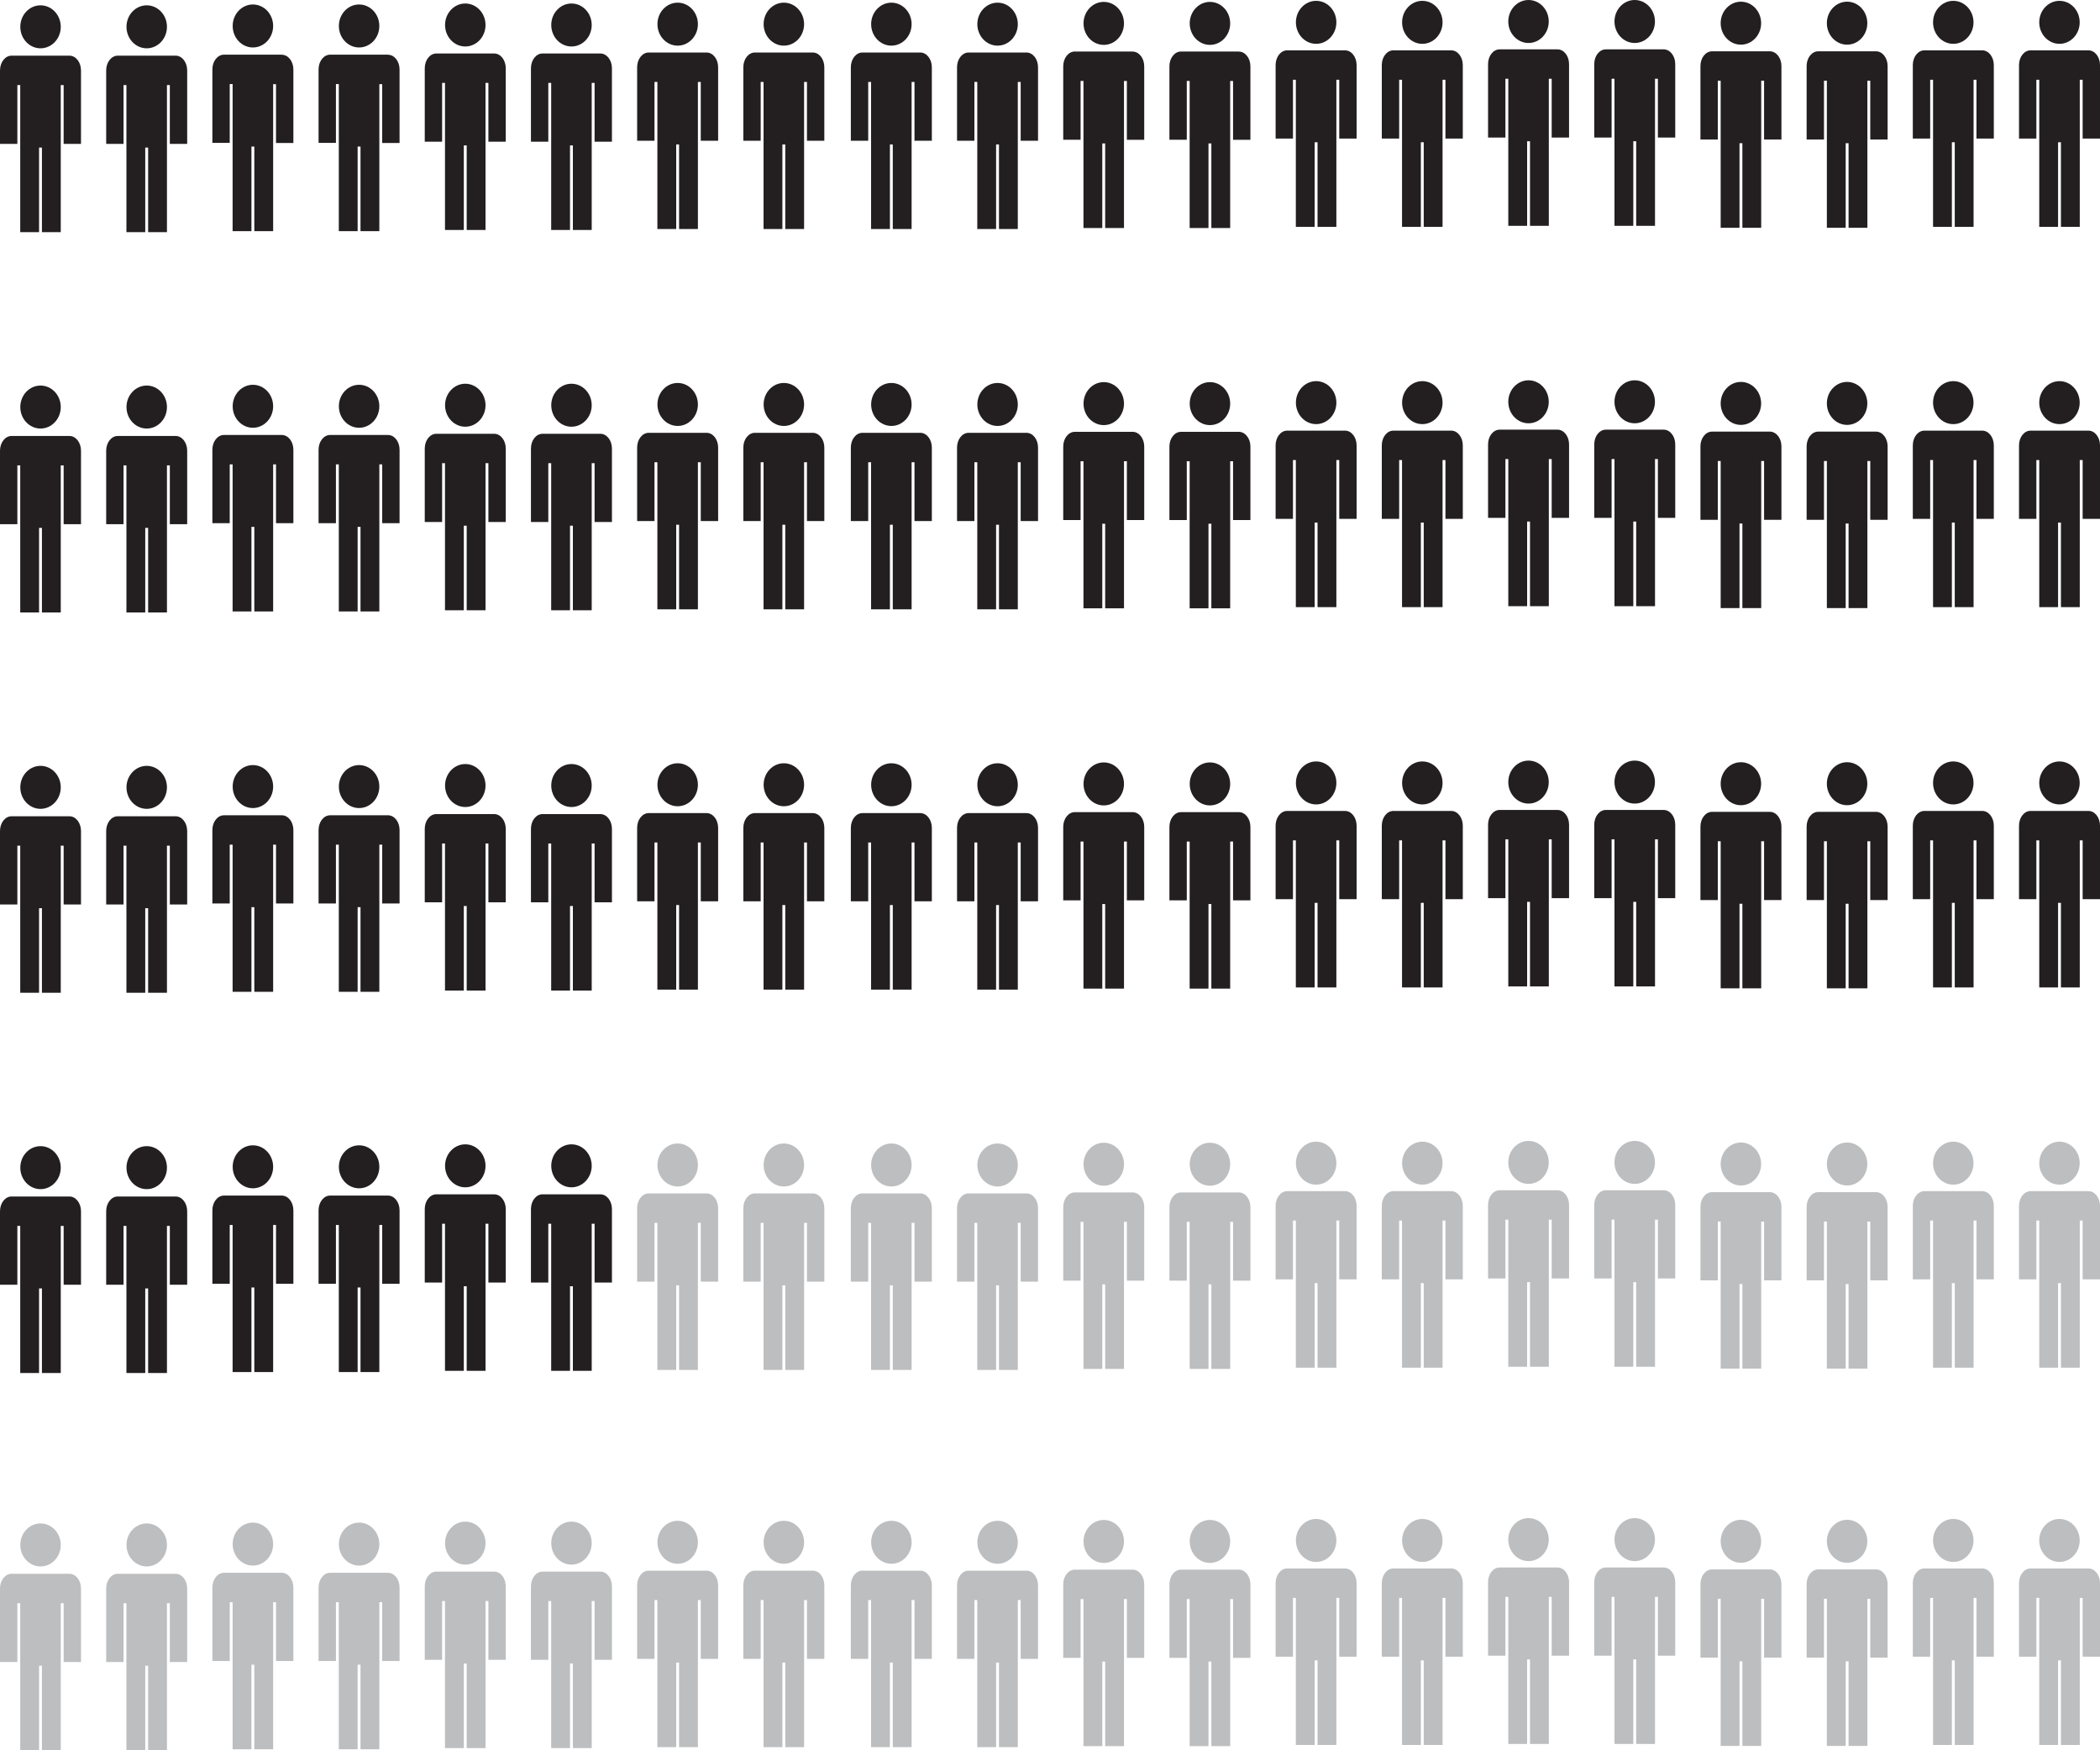 <svg xmlns="http://www.w3.org/2000/svg" id="Layer_1" viewBox="0 0 300 250"><defs><style>      .cls-1 {        fill: #231f20;      }      .cls-2 {        fill: #bcbec0;      }    </style></defs><ellipse class="cls-1" cx="5.79" cy="3.83" rx="2.89" ry="3.07"></ellipse><path class="cls-1" d="M9.92,7.95H1.65c-.91,0-1.65.94-1.65,2.1v10.5h2.48v-8.4h.41v21.01h2.69v-12.08h.41v12.08h2.69V12.15h.41v8.4h2.48v-10.5c0-1.16-.74-2.1-1.65-2.1Z"></path><ellipse class="cls-1" cx="20.96" cy="3.83" rx="2.89" ry="3.07"></ellipse><path class="cls-1" d="M25.09,7.95h-8.27c-.91,0-1.65.94-1.65,2.1v10.5h2.48v-8.4h.41v21.01h2.69v-12.08h.41v12.08h2.69V12.15h.41v8.4h2.48v-10.5c0-1.16-.74-2.1-1.65-2.1Z"></path><ellipse class="cls-1" cx="36.13" cy="3.71" rx="2.89" ry="3.07"></ellipse><path class="cls-1" d="M40.26,7.81h-8.27c-.91,0-1.65.94-1.65,2.1v10.5h2.48v-8.4h.41v21.01h2.69v-12.08h.41v12.08h2.69V12.02h.41v8.4h2.48v-10.5c0-1.16-.74-2.1-1.65-2.1Z"></path><ellipse class="cls-1" cx="51.3" cy="3.71" rx="2.89" ry="3.07"></ellipse><path class="cls-1" d="M55.43,7.81h-8.27c-.91,0-1.65.94-1.65,2.1v10.5h2.48v-8.4h.41v21.01h2.69v-12.08h.41v12.08h2.69V12.02h.41v8.4h2.48v-10.5c0-1.16-.74-2.1-1.65-2.1Z"></path><ellipse class="cls-1" cx="66.47" cy="3.57" rx="2.89" ry="3.07"></ellipse><path class="cls-1" d="M70.6,7.64h-8.27c-.91,0-1.65.94-1.65,2.1v10.5h2.48v-8.4h.41v21.01h2.69v-12.08h.41v12.08h2.69V11.84h.41v8.4h2.48v-10.5c0-1.16-.74-2.1-1.65-2.1Z"></path><ellipse class="cls-1" cx="81.64" cy="3.57" rx="2.89" ry="3.07"></ellipse><path class="cls-1" d="M85.77,7.64h-8.27c-.91,0-1.65.94-1.65,2.1v10.5h2.48v-8.4h.41v21.01h2.69v-12.08h.41v12.08h2.69V11.84h.41v8.4h2.48v-10.5c0-1.16-.74-2.1-1.65-2.1Z"></path><ellipse class="cls-1" cx="96.81" cy="3.45" rx="2.89" ry="3.07"></ellipse><path class="cls-1" d="M100.94,7.5h-8.27c-.91,0-1.65.94-1.65,2.1v10.5h2.48v-8.4h.41v21.01h2.69v-12.08h.41v12.08h2.69V11.7h.41v8.4h2.48v-10.5c0-1.16-.74-2.1-1.65-2.1Z"></path><ellipse class="cls-1" cx="111.98" cy="3.45" rx="2.89" ry="3.07"></ellipse><path class="cls-1" d="M116.11,7.5h-8.27c-.91,0-1.65.94-1.65,2.1v10.5h2.48v-8.4h.41v21.01h2.69v-12.08h.41v12.08h2.69V11.7h.41v8.4h2.48v-10.5c0-1.16-.74-2.1-1.65-2.1Z"></path><ellipse class="cls-1" cx="127.34" cy="3.45" rx="2.89" ry="3.07"></ellipse><path class="cls-1" d="M131.47,7.5h-8.27c-.91,0-1.65.94-1.65,2.1v10.5h2.48v-8.4h.41v21.01h2.69v-12.08h.41v12.08h2.69V11.7h.41v8.4h2.48v-10.5c0-1.16-.74-2.1-1.65-2.1Z"></path><ellipse class="cls-1" cx="142.51" cy="3.45" rx="2.89" ry="3.07"></ellipse><path class="cls-1" d="M146.64,7.5h-8.27c-.91,0-1.65.94-1.65,2.1v10.5h2.48v-8.4h.41v21.01h2.69v-12.08h.41v12.08h2.69V11.7h.41v8.4h2.48v-10.5c0-1.16-.74-2.1-1.65-2.1Z"></path><ellipse class="cls-1" cx="157.68" cy="3.34" rx="2.89" ry="3.07"></ellipse><path class="cls-1" d="M161.81,7.36h-8.27c-.91,0-1.65.94-1.65,2.1v10.5h2.48v-8.4h.41v21.01h2.69v-12.08h.41v12.08h2.69V11.57h.41v8.4h2.48v-10.5c0-1.16-.74-2.1-1.65-2.1Z"></path><ellipse class="cls-1" cx="172.85" cy="3.34" rx="2.89" ry="3.07"></ellipse><path class="cls-1" d="M176.98,7.36h-8.27c-.91,0-1.65.94-1.65,2.1v10.5h2.48v-8.4h.41v21.01h2.69v-12.08h.41v12.08h2.69V11.57h.41v8.4h2.48v-10.5c0-1.16-.74-2.1-1.65-2.1Z"></path><ellipse class="cls-1" cx="188.02" cy="3.19" rx="2.89" ry="3.07"></ellipse><path class="cls-1" d="M192.15,7.19h-8.27c-.91,0-1.65.94-1.65,2.1v10.5h2.48v-8.4h.41v21.01h2.69v-12.08h.41v12.08h2.69V11.39h.41v8.4h2.48v-10.5c0-1.16-.74-2.1-1.65-2.1Z"></path><ellipse class="cls-1" cx="203.19" cy="3.19" rx="2.89" ry="3.07"></ellipse><path class="cls-1" d="M207.32,7.19h-8.27c-.91,0-1.65.94-1.65,2.1v10.5h2.48v-8.4h.41v21.01h2.69v-12.08h.41v12.08h2.69V11.39h.41v8.4h2.48v-10.5c0-1.16-.74-2.1-1.65-2.1Z"></path><ellipse class="cls-1" cx="218.36" cy="3.07" rx="2.89" ry="3.07"></ellipse><path class="cls-1" d="M222.5,7.05h-8.27c-.91,0-1.65.94-1.65,2.1v10.5h2.48v-8.4h.41v21.01h2.69v-12.08h.41v12.08h2.69V11.25h.41v8.4h2.48v-10.5c0-1.16-.74-2.1-1.65-2.1Z"></path><ellipse class="cls-1" cx="233.53" cy="3.07" rx="2.89" ry="3.07"></ellipse><path class="cls-1" d="M237.67,7.05h-8.27c-.91,0-1.65.94-1.65,2.1v10.5h2.48v-8.4h.41v21.01h2.69v-12.08h.41v12.08h2.69V11.25h.41v8.4h2.48v-10.5c0-1.16-.74-2.1-1.65-2.1Z"></path><ellipse class="cls-1" cx="248.7" cy="3.31" rx="2.89" ry="3.07"></ellipse><path class="cls-1" d="M252.84,7.33h-8.27c-.91,0-1.65.94-1.65,2.1v10.5h2.48v-8.4h.41v21.01h2.69v-12.08h.41v12.08h2.69V11.53h.41v8.4h2.48v-10.5c0-1.16-.74-2.1-1.65-2.1Z"></path><ellipse class="cls-1" cx="263.87" cy="3.31" rx="2.89" ry="3.07"></ellipse><path class="cls-1" d="M268.01,7.33h-8.27c-.91,0-1.65.94-1.65,2.1v10.5h2.48v-8.4h.41v21.01h2.69v-12.08h.41v12.08h2.69V11.53h.41v8.4h2.48v-10.5c0-1.16-.74-2.1-1.65-2.1Z"></path><ellipse class="cls-1" cx="279.04" cy="3.19" rx="2.89" ry="3.07"></ellipse><path class="cls-1" d="M283.18,7.19h-8.27c-.91,0-1.65.94-1.65,2.1v10.5h2.48v-8.4h.41v21.01h2.69v-12.08h.41v12.08h2.69V11.39h.41v8.4h2.48v-10.5c0-1.16-.74-2.1-1.65-2.1Z"></path><ellipse class="cls-1" cx="294.21" cy="3.19" rx="2.89" ry="3.07"></ellipse><path class="cls-1" d="M298.35,7.19h-8.27c-.91,0-1.65.94-1.65,2.1v10.5h2.48v-8.4h.41v21.01h2.69v-12.08h.41v12.08h2.69V11.39h.41v8.4h2.48v-10.5c0-1.16-.74-2.1-1.65-2.1Z"></path><ellipse class="cls-1" cx="5.79" cy="58.14" rx="2.89" ry="3.07"></ellipse><path class="cls-1" d="M9.92,62.27H1.65c-.91,0-1.65.94-1.65,2.1v10.5h2.48v-8.4h.41v21.01h2.69v-12.08h.41v12.08h2.69v-21.01h.41v8.4h2.48v-10.5c0-1.16-.74-2.1-1.65-2.1Z"></path><ellipse class="cls-1" cx="20.96" cy="58.14" rx="2.89" ry="3.07"></ellipse><path class="cls-1" d="M25.09,62.27h-8.27c-.91,0-1.65.94-1.65,2.1v10.5h2.48v-8.4h.41v21.01h2.69v-12.08h.41v12.08h2.69v-21.01h.41v8.4h2.48v-10.5c0-1.16-.74-2.1-1.65-2.1Z"></path><ellipse class="cls-1" cx="36.13" cy="58.03" rx="2.89" ry="3.07"></ellipse><path class="cls-1" d="M40.26,62.13h-8.27c-.91,0-1.65.94-1.65,2.1v10.5h2.48v-8.4h.41v21.01h2.69v-12.08h.41v12.08h2.69v-21.01h.41v8.4h2.48v-10.5c0-1.16-.74-2.1-1.65-2.1Z"></path><ellipse class="cls-1" cx="51.3" cy="58.03" rx="2.89" ry="3.07"></ellipse><path class="cls-1" d="M55.43,62.13h-8.27c-.91,0-1.65.94-1.65,2.1v10.5h2.48v-8.4h.41v21.01h2.69v-12.08h.41v12.08h2.69v-21.01h.41v8.4h2.48v-10.5c0-1.16-.74-2.1-1.65-2.1Z"></path><ellipse class="cls-1" cx="66.47" cy="57.88" rx="2.89" ry="3.07"></ellipse><path class="cls-1" d="M70.6,61.96h-8.27c-.91,0-1.65.94-1.65,2.1v10.5h2.48v-8.4h.41v21.01h2.69v-12.08h.41v12.08h2.69v-21.01h.41v8.4h2.48v-10.5c0-1.16-.74-2.1-1.65-2.1Z"></path><ellipse class="cls-1" cx="81.64" cy="57.88" rx="2.89" ry="3.07"></ellipse><path class="cls-1" d="M85.77,61.96h-8.27c-.91,0-1.65.94-1.65,2.1v10.5h2.48v-8.4h.41v21.01h2.69v-12.08h.41v12.08h2.69v-21.01h.41v8.4h2.48v-10.5c0-1.16-.74-2.1-1.65-2.1Z"></path><ellipse class="cls-1" cx="96.81" cy="57.77" rx="2.89" ry="3.07"></ellipse><path class="cls-1" d="M100.94,61.82h-8.27c-.91,0-1.65.94-1.65,2.1v10.5h2.48v-8.4h.41v21.01h2.69v-12.08h.41v12.08h2.69v-21.01h.41v8.4h2.48v-10.5c0-1.16-.74-2.1-1.65-2.1Z"></path><ellipse class="cls-1" cx="111.98" cy="57.77" rx="2.89" ry="3.07"></ellipse><path class="cls-1" d="M116.11,61.82h-8.27c-.91,0-1.65.94-1.65,2.1v10.5h2.48v-8.4h.41v21.01h2.69v-12.08h.41v12.08h2.69v-21.01h.41v8.4h2.48v-10.5c0-1.16-.74-2.1-1.65-2.1Z"></path><ellipse class="cls-1" cx="127.34" cy="57.77" rx="2.89" ry="3.07"></ellipse><path class="cls-1" d="M131.47,61.82h-8.27c-.91,0-1.65.94-1.65,2.1v10.5h2.48v-8.4h.41v21.01h2.69v-12.08h.41v12.08h2.69v-21.01h.41v8.4h2.48v-10.5c0-1.16-.74-2.1-1.65-2.1Z"></path><ellipse class="cls-1" cx="142.51" cy="57.77" rx="2.89" ry="3.07"></ellipse><path class="cls-1" d="M146.64,61.82h-8.27c-.91,0-1.65.94-1.65,2.1v10.5h2.48v-8.4h.41v21.01h2.69v-12.08h.41v12.08h2.69v-21.01h.41v8.4h2.48v-10.5c0-1.16-.74-2.1-1.65-2.1Z"></path><ellipse class="cls-1" cx="157.68" cy="57.65" rx="2.89" ry="3.07"></ellipse><path class="cls-1" d="M161.81,61.68h-8.27c-.91,0-1.65.94-1.65,2.1v10.5h2.48v-8.4h.41v21.01h2.69v-12.08h.41v12.08h2.69v-21.01h.41v8.4h2.48v-10.5c0-1.16-.74-2.1-1.65-2.1Z"></path><ellipse class="cls-1" cx="172.85" cy="57.65" rx="2.89" ry="3.07"></ellipse><path class="cls-1" d="M176.98,61.68h-8.27c-.91,0-1.65.94-1.65,2.1v10.5h2.48v-8.4h.41v21.01h2.69v-12.08h.41v12.08h2.69v-21.01h.41v8.4h2.48v-10.5c0-1.16-.74-2.1-1.65-2.1Z"></path><ellipse class="cls-1" cx="188.02" cy="57.51" rx="2.89" ry="3.07"></ellipse><path class="cls-1" d="M192.15,61.51h-8.27c-.91,0-1.65.94-1.65,2.1v10.5h2.48v-8.4h.41v21.01h2.69v-12.08h.41v12.08h2.69v-21.01h.41v8.4h2.48v-10.5c0-1.16-.74-2.1-1.65-2.1Z"></path><ellipse class="cls-1" cx="203.19" cy="57.51" rx="2.89" ry="3.07"></ellipse><path class="cls-1" d="M207.32,61.51h-8.27c-.91,0-1.65.94-1.65,2.1v10.5h2.48v-8.4h.41v21.01h2.69v-12.08h.41v12.08h2.69v-21.01h.41v8.4h2.48v-10.5c0-1.16-.74-2.1-1.65-2.1Z"></path><ellipse class="cls-1" cx="218.36" cy="57.39" rx="2.89" ry="3.07"></ellipse><path class="cls-1" d="M222.5,61.37h-8.27c-.91,0-1.65.94-1.65,2.1v10.5h2.48v-8.4h.41v21.01h2.69v-12.08h.41v12.08h2.69v-21.01h.41v8.4h2.48v-10.5c0-1.16-.74-2.1-1.65-2.1Z"></path><ellipse class="cls-1" cx="233.53" cy="57.39" rx="2.89" ry="3.07"></ellipse><path class="cls-1" d="M237.67,61.37h-8.27c-.91,0-1.65.94-1.65,2.1v10.5h2.48v-8.4h.41v21.01h2.69v-12.08h.41v12.08h2.69v-21.01h.41v8.4h2.48v-10.5c0-1.16-.74-2.1-1.65-2.1Z"></path><ellipse class="cls-1" cx="248.7" cy="57.62" rx="2.89" ry="3.07"></ellipse><path class="cls-1" d="M252.84,61.65h-8.27c-.91,0-1.65.94-1.65,2.1v10.5h2.48v-8.4h.41v21.01h2.69v-12.08h.41v12.08h2.69v-21.01h.41v8.4h2.48v-10.5c0-1.16-.74-2.1-1.65-2.1Z"></path><ellipse class="cls-1" cx="263.87" cy="57.62" rx="2.89" ry="3.07"></ellipse><path class="cls-1" d="M268.01,61.65h-8.27c-.91,0-1.65.94-1.65,2.1v10.5h2.48v-8.4h.41v21.01h2.69v-12.08h.41v12.08h2.69v-21.01h.41v8.4h2.48v-10.5c0-1.16-.74-2.1-1.65-2.1Z"></path><ellipse class="cls-1" cx="279.04" cy="57.51" rx="2.89" ry="3.07"></ellipse><path class="cls-1" d="M283.18,61.51h-8.27c-.91,0-1.65.94-1.65,2.1v10.5h2.48v-8.4h.41v21.01h2.69v-12.08h.41v12.08h2.69v-21.01h.41v8.4h2.48v-10.5c0-1.16-.74-2.1-1.65-2.1Z"></path><ellipse class="cls-1" cx="294.21" cy="57.51" rx="2.89" ry="3.07"></ellipse><path class="cls-1" d="M298.35,61.51h-8.27c-.91,0-1.65.94-1.65,2.1v10.5h2.48v-8.4h.41v21.01h2.69v-12.08h.41v12.08h2.69v-21.01h.41v8.4h2.48v-10.5c0-1.16-.74-2.1-1.65-2.1Z"></path><ellipse class="cls-1" cx="5.79" cy="112.46" rx="2.89" ry="3.07"></ellipse><path class="cls-1" d="M9.92,116.59H1.65c-.91,0-1.65.94-1.65,2.1v10.5h2.48v-8.4h.41v21.01h2.69v-12.08h.41v12.08h2.69v-21.01h.41v8.4h2.48v-10.5c0-1.16-.74-2.1-1.65-2.1Z"></path><ellipse class="cls-1" cx="20.96" cy="112.46" rx="2.89" ry="3.07"></ellipse><path class="cls-1" d="M25.09,116.59h-8.27c-.91,0-1.65.94-1.65,2.1v10.5h2.48v-8.4h.41v21.01h2.69v-12.08h.41v12.08h2.69v-21.01h.41v8.4h2.48v-10.5c0-1.16-.74-2.1-1.65-2.1Z"></path><ellipse class="cls-1" cx="36.13" cy="112.35" rx="2.89" ry="3.07"></ellipse><path class="cls-1" d="M40.26,116.45h-8.27c-.91,0-1.65.94-1.65,2.1v10.5h2.48v-8.4h.41v21.01h2.69v-12.08h.41v12.08h2.69v-21.01h.41v8.4h2.48v-10.5c0-1.16-.74-2.1-1.65-2.1Z"></path><ellipse class="cls-1" cx="51.3" cy="112.35" rx="2.89" ry="3.07"></ellipse><path class="cls-1" d="M55.43,116.45h-8.27c-.91,0-1.65.94-1.65,2.1v10.5h2.48v-8.4h.41v21.01h2.69v-12.08h.41v12.08h2.69v-21.01h.41v8.4h2.48v-10.5c0-1.16-.74-2.1-1.65-2.1Z"></path><ellipse class="cls-1" cx="66.47" cy="112.2" rx="2.89" ry="3.07"></ellipse><path class="cls-1" d="M70.6,116.28h-8.27c-.91,0-1.65.94-1.65,2.1v10.5h2.48v-8.4h.41v21.01h2.69v-12.08h.41v12.08h2.69v-21.01h.41v8.4h2.48v-10.5c0-1.16-.74-2.1-1.65-2.1Z"></path><ellipse class="cls-1" cx="81.64" cy="112.2" rx="2.89" ry="3.07"></ellipse><path class="cls-1" d="M85.77,116.28h-8.27c-.91,0-1.65.94-1.65,2.1v10.5h2.48v-8.4h.41v21.01h2.69v-12.08h.41v12.08h2.69v-21.01h.41v8.4h2.48v-10.5c0-1.16-.74-2.1-1.65-2.1Z"></path><ellipse class="cls-1" cx="96.81" cy="112.09" rx="2.89" ry="3.07"></ellipse><path class="cls-1" d="M100.94,116.14h-8.27c-.91,0-1.65.94-1.65,2.1v10.5h2.48v-8.4h.41v21.01h2.69v-12.08h.41v12.08h2.69v-21.01h.41v8.4h2.48v-10.5c0-1.16-.74-2.1-1.65-2.1Z"></path><ellipse class="cls-1" cx="111.98" cy="112.09" rx="2.89" ry="3.07"></ellipse><path class="cls-1" d="M116.11,116.14h-8.27c-.91,0-1.65.94-1.65,2.1v10.5h2.48v-8.4h.41v21.01h2.69v-12.08h.41v12.08h2.69v-21.01h.41v8.4h2.48v-10.5c0-1.16-.74-2.1-1.65-2.1Z"></path><ellipse class="cls-1" cx="127.34" cy="112.09" rx="2.89" ry="3.07"></ellipse><path class="cls-1" d="M131.47,116.14h-8.27c-.91,0-1.65.94-1.65,2.1v10.5h2.48v-8.4h.41v21.01h2.69v-12.08h.41v12.08h2.69v-21.01h.41v8.4h2.48v-10.5c0-1.16-.74-2.1-1.65-2.1Z"></path><ellipse class="cls-1" cx="142.51" cy="112.09" rx="2.89" ry="3.07"></ellipse><path class="cls-1" d="M146.64,116.14h-8.27c-.91,0-1.65.94-1.65,2.1v10.5h2.48v-8.4h.41v21.01h2.69v-12.08h.41v12.08h2.69v-21.01h.41v8.4h2.48v-10.5c0-1.16-.74-2.1-1.65-2.1Z"></path><ellipse class="cls-1" cx="157.68" cy="111.97" rx="2.89" ry="3.07"></ellipse><path class="cls-1" d="M161.81,116h-8.27c-.91,0-1.65.94-1.65,2.1v10.5h2.48v-8.4h.41v21.01h2.69v-12.08h.41v12.08h2.69v-21.01h.41v8.4h2.48v-10.5c0-1.16-.74-2.1-1.65-2.1Z"></path><ellipse class="cls-1" cx="172.85" cy="111.97" rx="2.89" ry="3.07"></ellipse><path class="cls-1" d="M176.98,116h-8.27c-.91,0-1.65.94-1.65,2.1v10.5h2.48v-8.4h.41v21.01h2.69v-12.08h.41v12.08h2.69v-21.01h.41v8.4h2.48v-10.5c0-1.16-.74-2.1-1.65-2.1Z"></path><ellipse class="cls-1" cx="188.02" cy="111.83" rx="2.89" ry="3.07"></ellipse><path class="cls-1" d="M192.15,115.83h-8.27c-.91,0-1.65.94-1.65,2.1v10.5h2.48v-8.4h.41v21.01h2.69v-12.08h.41v12.08h2.69v-21.01h.41v8.4h2.48v-10.5c0-1.16-.74-2.1-1.65-2.1Z"></path><ellipse class="cls-1" cx="203.19" cy="111.83" rx="2.89" ry="3.07"></ellipse><path class="cls-1" d="M207.32,115.83h-8.27c-.91,0-1.65.94-1.65,2.1v10.5h2.48v-8.4h.41v21.01h2.69v-12.08h.41v12.08h2.69v-21.01h.41v8.4h2.48v-10.5c0-1.16-.74-2.1-1.65-2.1Z"></path><ellipse class="cls-1" cx="218.36" cy="111.71" rx="2.89" ry="3.07"></ellipse><path class="cls-1" d="M222.5,115.69h-8.27c-.91,0-1.65.94-1.65,2.1v10.5h2.48v-8.4h.41v21.01h2.69v-12.08h.41v12.08h2.69v-21.01h.41v8.4h2.48v-10.5c0-1.16-.74-2.1-1.65-2.1Z"></path><ellipse class="cls-1" cx="233.53" cy="111.71" rx="2.89" ry="3.07"></ellipse><path class="cls-1" d="M237.67,115.69h-8.27c-.91,0-1.65.94-1.65,2.1v10.5h2.48v-8.4h.41v21.01h2.69v-12.08h.41v12.08h2.69v-21.01h.41v8.4h2.48v-10.5c0-1.16-.74-2.1-1.65-2.1Z"></path><ellipse class="cls-1" cx="248.7" cy="111.94" rx="2.89" ry="3.07"></ellipse><path class="cls-1" d="M252.84,115.96h-8.27c-.91,0-1.65.94-1.65,2.1v10.5h2.48v-8.4h.41v21.01h2.69v-12.08h.41v12.08h2.69v-21.01h.41v8.4h2.48v-10.5c0-1.16-.74-2.1-1.65-2.1Z"></path><ellipse class="cls-1" cx="263.87" cy="111.94" rx="2.89" ry="3.07"></ellipse><path class="cls-1" d="M268.01,115.96h-8.27c-.91,0-1.65.94-1.65,2.1v10.5h2.48v-8.4h.41v21.01h2.69v-12.08h.41v12.08h2.69v-21.01h.41v8.4h2.48v-10.5c0-1.16-.74-2.1-1.65-2.1Z"></path><ellipse class="cls-1" cx="279.04" cy="111.83" rx="2.89" ry="3.07"></ellipse><path class="cls-1" d="M283.18,115.83h-8.27c-.91,0-1.65.94-1.65,2.1v10.5h2.48v-8.4h.41v21.01h2.69v-12.08h.41v12.08h2.69v-21.01h.41v8.4h2.48v-10.5c0-1.16-.74-2.1-1.65-2.1Z"></path><ellipse class="cls-1" cx="294.21" cy="111.83" rx="2.89" ry="3.07"></ellipse><path class="cls-1" d="M298.35,115.83h-8.27c-.91,0-1.65.94-1.65,2.1v10.5h2.48v-8.4h.41v21.01h2.69v-12.08h.41v12.08h2.69v-21.01h.41v8.4h2.48v-10.5c0-1.16-.74-2.1-1.65-2.1Z"></path><ellipse class="cls-1" cx="5.79" cy="166.78" rx="2.89" ry="3.07"></ellipse><path class="cls-1" d="M9.92,170.9H1.65c-.91,0-1.65.94-1.65,2.1v10.5h2.48v-8.4h.41v21.01h2.69v-12.08h.41v12.08h2.69v-21.01h.41v8.4h2.48v-10.5c0-1.16-.74-2.1-1.65-2.1Z"></path><ellipse class="cls-1" cx="20.96" cy="166.78" rx="2.89" ry="3.07"></ellipse><path class="cls-1" d="M25.09,170.9h-8.27c-.91,0-1.65.94-1.65,2.1v10.5h2.48v-8.4h.41v21.01h2.69v-12.08h.41v12.08h2.69v-21.01h.41v8.4h2.48v-10.5c0-1.16-.74-2.1-1.65-2.1Z"></path><ellipse class="cls-1" cx="36.13" cy="166.66" rx="2.89" ry="3.07"></ellipse><path class="cls-1" d="M40.26,170.77h-8.27c-.91,0-1.65.94-1.65,2.1v10.5h2.48v-8.4h.41v21.01h2.69v-12.08h.41v12.08h2.69v-21.01h.41v8.4h2.48v-10.5c0-1.16-.74-2.1-1.65-2.1Z"></path><ellipse class="cls-1" cx="51.3" cy="166.66" rx="2.89" ry="3.07"></ellipse><path class="cls-1" d="M55.43,170.77h-8.27c-.91,0-1.65.94-1.65,2.1v10.5h2.48v-8.4h.41v21.01h2.69v-12.08h.41v12.08h2.69v-21.01h.41v8.4h2.48v-10.5c0-1.16-.74-2.1-1.65-2.1Z"></path><ellipse class="cls-1" cx="66.47" cy="166.52" rx="2.89" ry="3.07"></ellipse><path class="cls-1" d="M70.6,170.59h-8.27c-.91,0-1.65.94-1.65,2.1v10.5h2.48v-8.4h.41v21.01h2.69v-12.08h.41v12.08h2.69v-21.01h.41v8.4h2.48v-10.5c0-1.16-.74-2.1-1.65-2.1Z"></path><ellipse class="cls-1" cx="81.64" cy="166.52" rx="2.89" ry="3.07"></ellipse><path class="cls-1" d="M85.77,170.59h-8.27c-.91,0-1.65.94-1.65,2.1v10.5h2.48v-8.4h.41v21.01h2.69v-12.08h.41v12.08h2.69v-21.01h.41v8.4h2.48v-10.5c0-1.16-.74-2.1-1.65-2.1Z"></path><ellipse class="cls-2" cx="96.81" cy="166.4" rx="2.89" ry="3.07"></ellipse><path class="cls-2" d="M100.94,170.46h-8.27c-.91,0-1.65.94-1.65,2.1v10.5h2.48v-8.4h.41v21.01h2.69v-12.08h.41v12.08h2.69v-21.01h.41v8.4h2.48v-10.5c0-1.16-.74-2.1-1.65-2.1Z"></path><ellipse class="cls-2" cx="111.98" cy="166.4" rx="2.89" ry="3.07"></ellipse><path class="cls-2" d="M116.11,170.46h-8.27c-.91,0-1.65.94-1.65,2.1v10.5h2.48v-8.4h.41v21.01h2.69v-12.08h.41v12.08h2.69v-21.01h.41v8.4h2.48v-10.5c0-1.16-.74-2.1-1.65-2.1Z"></path><ellipse class="cls-2" cx="127.34" cy="166.4" rx="2.89" ry="3.07"></ellipse><path class="cls-2" d="M131.47,170.46h-8.27c-.91,0-1.65.94-1.65,2.1v10.5h2.48v-8.4h.41v21.01h2.69v-12.08h.41v12.08h2.69v-21.01h.41v8.4h2.48v-10.5c0-1.16-.74-2.1-1.65-2.1Z"></path><ellipse class="cls-2" cx="142.51" cy="166.4" rx="2.89" ry="3.07"></ellipse><path class="cls-2" d="M146.64,170.46h-8.27c-.91,0-1.65.94-1.65,2.1v10.5h2.48v-8.4h.41v21.01h2.69v-12.08h.41v12.08h2.69v-21.01h.41v8.4h2.48v-10.5c0-1.16-.74-2.1-1.65-2.1Z"></path><ellipse class="cls-2" cx="157.68" cy="166.29" rx="2.89" ry="3.07"></ellipse><path class="cls-2" d="M161.81,170.32h-8.27c-.91,0-1.65.94-1.65,2.1v10.5h2.48v-8.4h.41v21.01h2.69v-12.08h.41v12.08h2.69v-21.01h.41v8.4h2.48v-10.5c0-1.16-.74-2.1-1.65-2.1Z"></path><ellipse class="cls-2" cx="172.85" cy="166.29" rx="2.89" ry="3.07"></ellipse><path class="cls-2" d="M176.98,170.32h-8.27c-.91,0-1.65.94-1.65,2.1v10.5h2.48v-8.4h.41v21.01h2.69v-12.08h.41v12.08h2.69v-21.01h.41v8.4h2.48v-10.5c0-1.16-.74-2.1-1.65-2.1Z"></path><ellipse class="cls-2" cx="188.02" cy="166.14" rx="2.89" ry="3.07"></ellipse><path class="cls-2" d="M192.15,170.14h-8.27c-.91,0-1.65.94-1.65,2.1v10.5h2.48v-8.4h.41v21.01h2.69v-12.08h.41v12.08h2.69v-21.01h.41v8.4h2.48v-10.5c0-1.16-.74-2.1-1.65-2.1Z"></path><ellipse class="cls-2" cx="203.19" cy="166.14" rx="2.89" ry="3.07"></ellipse><path class="cls-2" d="M207.32,170.14h-8.27c-.91,0-1.65.94-1.65,2.1v10.5h2.48v-8.4h.41v21.01h2.69v-12.08h.41v12.08h2.69v-21.01h.41v8.4h2.48v-10.5c0-1.16-.74-2.1-1.65-2.1Z"></path><ellipse class="cls-2" cx="218.36" cy="166.03" rx="2.89" ry="3.07"></ellipse><path class="cls-2" d="M222.5,170.01h-8.27c-.91,0-1.65.94-1.65,2.1v10.5h2.48v-8.4h.41v21.01h2.69v-12.08h.41v12.08h2.69v-21.01h.41v8.4h2.48v-10.5c0-1.16-.74-2.1-1.65-2.1Z"></path><ellipse class="cls-2" cx="233.53" cy="166.03" rx="2.89" ry="3.07"></ellipse><path class="cls-2" d="M237.67,170.01h-8.27c-.91,0-1.65.94-1.65,2.1v10.5h2.48v-8.4h.41v21.01h2.69v-12.08h.41v12.08h2.69v-21.01h.41v8.4h2.48v-10.5c0-1.16-.74-2.1-1.65-2.1Z"></path><ellipse class="cls-2" cx="248.7" cy="166.26" rx="2.89" ry="3.07"></ellipse><path class="cls-2" d="M252.84,170.28h-8.27c-.91,0-1.65.94-1.65,2.1v10.5h2.48v-8.4h.41v21.01h2.69v-12.08h.41v12.08h2.69v-21.01h.41v8.4h2.48v-10.5c0-1.16-.74-2.1-1.65-2.1Z"></path><ellipse class="cls-2" cx="263.87" cy="166.26" rx="2.89" ry="3.07"></ellipse><path class="cls-2" d="M268.01,170.28h-8.27c-.91,0-1.65.94-1.65,2.1v10.5h2.48v-8.4h.41v21.01h2.69v-12.08h.41v12.08h2.69v-21.01h.41v8.4h2.48v-10.5c0-1.16-.74-2.1-1.65-2.1Z"></path><ellipse class="cls-2" cx="279.04" cy="166.14" rx="2.89" ry="3.07"></ellipse><path class="cls-2" d="M283.18,170.14h-8.27c-.91,0-1.65.94-1.65,2.1v10.5h2.48v-8.4h.41v21.01h2.69v-12.08h.41v12.08h2.69v-21.01h.41v8.4h2.48v-10.5c0-1.16-.74-2.1-1.65-2.1Z"></path><ellipse class="cls-2" cx="294.21" cy="166.14" rx="2.89" ry="3.07"></ellipse><path class="cls-2" d="M298.35,170.14h-8.27c-.91,0-1.65.94-1.65,2.1v10.5h2.48v-8.4h.41v21.01h2.69v-12.08h.41v12.08h2.69v-21.01h.41v8.4h2.48v-10.5c0-1.16-.74-2.1-1.65-2.1Z"></path><ellipse class="cls-2" cx="5.79" cy="220.67" rx="2.89" ry="3.07"></ellipse><path class="cls-2" d="M9.92,224.79H1.65c-.91,0-1.65.94-1.65,2.1v10.5h2.48v-8.4h.41v21.01h2.69v-12.08h.41v12.08h2.69v-21.01h.41v8.4h2.48v-10.5c0-1.16-.74-2.1-1.65-2.1Z"></path><ellipse class="cls-2" cx="20.96" cy="220.67" rx="2.89" ry="3.07"></ellipse><path class="cls-2" d="M25.09,224.79h-8.27c-.91,0-1.65.94-1.65,2.1v10.5h2.48v-8.4h.41v21.01h2.69v-12.08h.41v12.08h2.69v-21.01h.41v8.4h2.48v-10.5c0-1.16-.74-2.1-1.65-2.1Z"></path><ellipse class="cls-2" cx="36.13" cy="220.55" rx="2.89" ry="3.07"></ellipse><path class="cls-2" d="M40.26,224.65h-8.27c-.91,0-1.65.94-1.65,2.1v10.5h2.48v-8.4h.41v21.01h2.69v-12.08h.41v12.08h2.69v-21.01h.41v8.4h2.48v-10.5c0-1.16-.74-2.1-1.65-2.1Z"></path><ellipse class="cls-2" cx="51.3" cy="220.55" rx="2.89" ry="3.07"></ellipse><path class="cls-2" d="M55.43,224.65h-8.27c-.91,0-1.65.94-1.65,2.1v10.5h2.48v-8.4h.41v21.01h2.69v-12.08h.41v12.08h2.69v-21.01h.41v8.4h2.48v-10.5c0-1.16-.74-2.1-1.65-2.1Z"></path><ellipse class="cls-2" cx="66.47" cy="220.41" rx="2.89" ry="3.07"></ellipse><path class="cls-2" d="M70.6,224.48h-8.27c-.91,0-1.65.94-1.65,2.1v10.5h2.48v-8.4h.41v21.01h2.69v-12.08h.41v12.08h2.69v-21.01h.41v8.4h2.48v-10.5c0-1.16-.74-2.1-1.65-2.1Z"></path><ellipse class="cls-2" cx="81.64" cy="220.41" rx="2.89" ry="3.07"></ellipse><path class="cls-2" d="M85.77,224.48h-8.27c-.91,0-1.65.94-1.65,2.1v10.5h2.48v-8.4h.41v21.01h2.69v-12.08h.41v12.08h2.69v-21.01h.41v8.4h2.48v-10.5c0-1.16-.74-2.1-1.65-2.1Z"></path><ellipse class="cls-2" cx="96.81" cy="220.29" rx="2.89" ry="3.07"></ellipse><path class="cls-2" d="M100.94,224.34h-8.27c-.91,0-1.65.94-1.65,2.1v10.5h2.48v-8.4h.41v21.01h2.69v-12.08h.41v12.08h2.69v-21.01h.41v8.4h2.48v-10.5c0-1.16-.74-2.1-1.65-2.1Z"></path><ellipse class="cls-2" cx="111.98" cy="220.29" rx="2.89" ry="3.07"></ellipse><path class="cls-2" d="M116.11,224.34h-8.27c-.91,0-1.65.94-1.65,2.1v10.5h2.48v-8.4h.41v21.01h2.69v-12.08h.41v12.08h2.69v-21.01h.41v8.4h2.48v-10.5c0-1.16-.74-2.1-1.65-2.1Z"></path><ellipse class="cls-2" cx="127.34" cy="220.29" rx="2.89" ry="3.07"></ellipse><path class="cls-2" d="M131.47,224.34h-8.27c-.91,0-1.65.94-1.65,2.1v10.5h2.48v-8.4h.41v21.01h2.69v-12.08h.41v12.08h2.69v-21.01h.41v8.4h2.48v-10.5c0-1.16-.74-2.1-1.65-2.1Z"></path><ellipse class="cls-2" cx="142.51" cy="220.29" rx="2.89" ry="3.07"></ellipse><path class="cls-2" d="M146.64,224.34h-8.27c-.91,0-1.65.94-1.65,2.1v10.5h2.48v-8.4h.41v21.01h2.69v-12.08h.41v12.08h2.69v-21.01h.41v8.4h2.48v-10.5c0-1.16-.74-2.1-1.65-2.1Z"></path><ellipse class="cls-2" cx="157.68" cy="220.17" rx="2.89" ry="3.07"></ellipse><path class="cls-2" d="M161.81,224.2h-8.27c-.91,0-1.65.94-1.65,2.1v10.5h2.48v-8.4h.41v21.01h2.69v-12.08h.41v12.08h2.69v-21.01h.41v8.4h2.48v-10.5c0-1.16-.74-2.1-1.65-2.1Z"></path><ellipse class="cls-2" cx="172.85" cy="220.17" rx="2.89" ry="3.07"></ellipse><path class="cls-2" d="M176.98,224.2h-8.27c-.91,0-1.65.94-1.65,2.1v10.5h2.48v-8.4h.41v21.01h2.69v-12.08h.41v12.08h2.69v-21.01h.41v8.4h2.48v-10.5c0-1.16-.74-2.1-1.65-2.1Z"></path><ellipse class="cls-2" cx="188.02" cy="220.03" rx="2.89" ry="3.07"></ellipse><path class="cls-2" d="M192.15,224.03h-8.27c-.91,0-1.65.94-1.65,2.1v10.5h2.48v-8.4h.41v21.01h2.69v-12.08h.41v12.08h2.69v-21.01h.41v8.4h2.48v-10.5c0-1.16-.74-2.1-1.65-2.1Z"></path><ellipse class="cls-2" cx="203.19" cy="220.03" rx="2.89" ry="3.07"></ellipse><path class="cls-2" d="M207.32,224.03h-8.27c-.91,0-1.65.94-1.65,2.1v10.5h2.48v-8.4h.41v21.01h2.69v-12.08h.41v12.08h2.69v-21.01h.41v8.4h2.48v-10.5c0-1.16-.74-2.1-1.65-2.1Z"></path><ellipse class="cls-2" cx="218.36" cy="219.91" rx="2.89" ry="3.07"></ellipse><path class="cls-2" d="M222.5,223.89h-8.27c-.91,0-1.65.94-1.65,2.1v10.5h2.48v-8.4h.41v21.01h2.69v-12.08h.41v12.08h2.69v-21.01h.41v8.4h2.48v-10.5c0-1.16-.74-2.1-1.65-2.1Z"></path><ellipse class="cls-2" cx="233.53" cy="219.91" rx="2.89" ry="3.07"></ellipse><path class="cls-2" d="M237.67,223.89h-8.27c-.91,0-1.65.94-1.65,2.1v10.5h2.48v-8.4h.41v21.01h2.69v-12.08h.41v12.08h2.69v-21.01h.41v8.4h2.48v-10.5c0-1.16-.74-2.1-1.65-2.1Z"></path><ellipse class="cls-2" cx="248.7" cy="220.15" rx="2.89" ry="3.07"></ellipse><path class="cls-2" d="M252.84,224.17h-8.27c-.91,0-1.65.94-1.65,2.1v10.5h2.48v-8.4h.41v21.01h2.69v-12.08h.41v12.08h2.69v-21.01h.41v8.4h2.48v-10.5c0-1.16-.74-2.1-1.65-2.1Z"></path><ellipse class="cls-2" cx="263.87" cy="220.15" rx="2.89" ry="3.07"></ellipse><path class="cls-2" d="M268.01,224.17h-8.27c-.91,0-1.65.94-1.65,2.1v10.5h2.48v-8.4h.41v21.01h2.69v-12.08h.41v12.08h2.69v-21.01h.41v8.4h2.48v-10.5c0-1.16-.74-2.1-1.65-2.1Z"></path><ellipse class="cls-2" cx="279.04" cy="220.03" rx="2.89" ry="3.07"></ellipse><path class="cls-2" d="M283.18,224.03h-8.27c-.91,0-1.65.94-1.65,2.1v10.5h2.48v-8.4h.41v21.01h2.69v-12.08h.41v12.08h2.69v-21.01h.41v8.4h2.48v-10.5c0-1.16-.74-2.1-1.65-2.1Z"></path><ellipse class="cls-2" cx="294.21" cy="220.03" rx="2.89" ry="3.07"></ellipse><path class="cls-2" d="M298.35,224.03h-8.27c-.91,0-1.65.94-1.65,2.1v10.5h2.48v-8.4h.41v21.01h2.69v-12.08h.41v12.08h2.69v-21.01h.41v8.4h2.48v-10.5c0-1.16-.74-2.1-1.65-2.1Z"></path></svg>